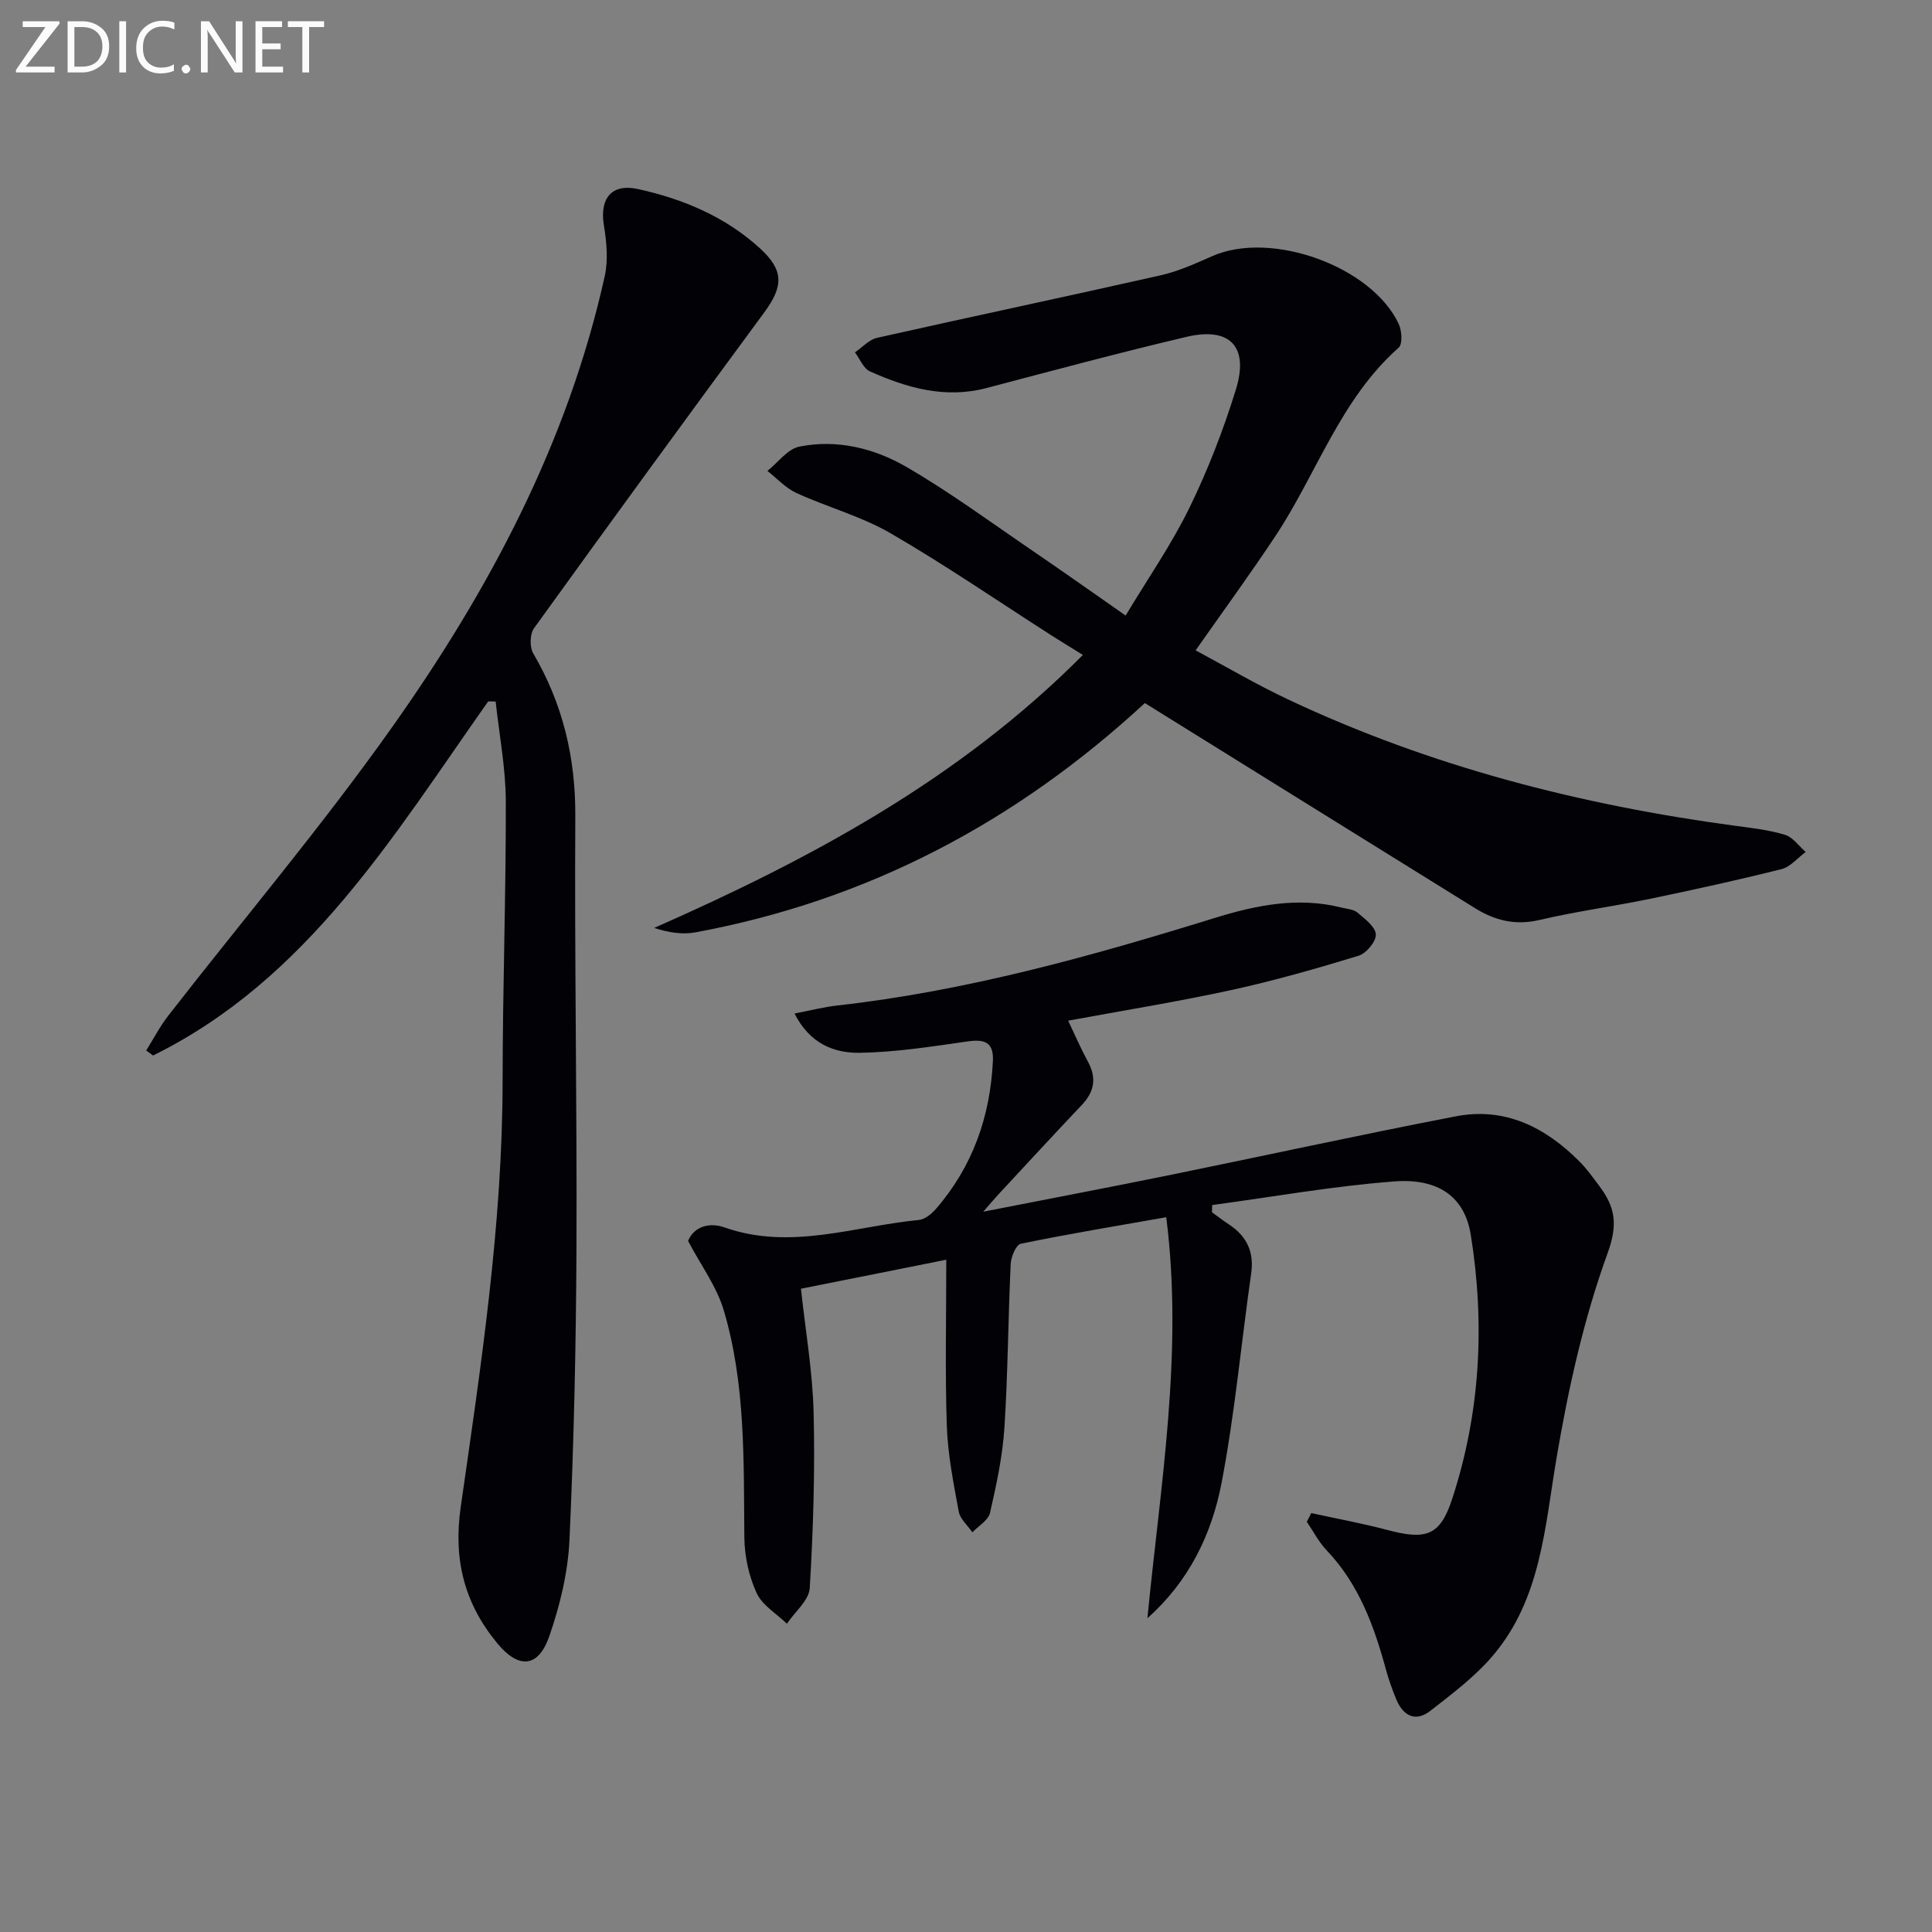 <svg enable-background="new 0 0 400 400" viewBox="0 0 400 400" xmlns="http://www.w3.org/2000/svg"><rect x="0" y="0" width="400" height="400" fill="#808080" stroke="none"/><path d="m271.48 313.27c5.26 1.15 10.58 2.12 15.78 3.5 8 2.13 10.9 1.21 13.4-6.44 5.84-17.85 6.81-36.21 3.85-54.67-1.24-7.77-6.6-11.76-15.85-11.06-12.62.96-25.13 3.2-37.69 4.89-.01.5-.03 1-.04 1.5 1.16.84 2.3 1.72 3.49 2.5 3.68 2.43 5.27 5.66 4.62 10.18-2.07 14.45-3.38 29.04-6.13 43.36-2.03 10.58-6.72 20.34-15.35 28 2.68-27.56 7.47-54.92 3.9-83.02-10.28 1.81-20.23 3.46-30.11 5.49-.98.2-2.03 2.71-2.1 4.2-.53 11.3-.57 22.63-1.3 33.91-.38 5.92-1.65 11.81-2.98 17.61-.35 1.54-2.39 2.7-3.65 4.03-.97-1.42-2.53-2.74-2.82-4.29-1.08-5.86-2.27-11.78-2.47-17.7-.38-11.28-.11-22.58-.11-34.45-10.83 2.16-20.22 4.04-30.09 6.01.92 8.6 2.41 17.11 2.62 25.65.3 12.09-.08 24.23-.8 36.31-.15 2.55-3.08 4.93-4.73 7.39-2.16-2.09-5.12-3.82-6.28-6.37-1.6-3.5-2.49-7.62-2.53-11.49-.16-15.81.29-31.69-4.26-47.02-1.46-4.92-4.73-9.31-7.39-14.37 1.23-3.01 4.43-3.89 7.53-2.8 13.67 4.82 26.88-.24 40.25-1.54 1.27-.12 2.67-1.29 3.58-2.34 7.58-8.76 11.19-19.09 11.75-30.57.19-4.02-1.83-4.55-5.36-4.04-7.37 1.06-14.79 2.22-22.2 2.34-5.31.09-10.37-1.9-13.51-8.13 3.33-.64 6.1-1.36 8.92-1.67 26.68-3 52.39-10.16 77.92-18.07 8.72-2.7 17.37-4.47 26.43-2.19 1.12.28 2.48.35 3.29 1.04 1.53 1.3 3.71 2.94 3.79 4.52.07 1.46-1.99 3.93-3.58 4.41-8.71 2.66-17.5 5.17-26.39 7.11-11.01 2.4-22.15 4.19-33.73 6.33 1.41 2.96 2.62 5.78 4.08 8.46 1.86 3.39 1.36 6.24-1.26 9-5.84 6.16-11.59 12.41-17.37 18.63-.76.82-1.48 1.69-3.03 3.46 13.41-2.63 25.69-4.96 37.94-7.45 19.98-4.07 39.9-8.44 59.93-12.3 10.17-1.96 18.54 2.28 25.6 9.38 1.52 1.52 2.78 3.32 4.08 5.05 3.22 4.3 3.93 7.8 1.73 13.87-4.94 13.59-8.13 27.98-10.56 42.29-2.46 14.44-3.2 29.27-13.19 41.05-3.69 4.35-8.41 7.9-12.95 11.44-3.08 2.4-5.65 1.07-7.07-2.38-.82-1.99-1.55-4.03-2.12-6.1-2.46-9.06-5.61-17.73-12.28-24.73-1.64-1.72-2.76-3.93-4.12-5.92.3-.61.61-1.2.92-1.8z" fill="#010106"/><path d="m237.03 145.56c-26.69 24.67-57.47 40.91-93.1 47.48-2.62.48-5.41.06-8.49-.92 32.45-14.31 63.23-30.83 88.76-56.52-2.38-1.48-4.46-2.74-6.51-4.05-11.07-7.09-21.92-14.54-33.28-21.13-6.08-3.53-13.1-5.41-19.54-8.36-2.22-1.02-4-3.01-5.98-4.56 2.19-1.74 4.16-4.54 6.6-5.03 7.75-1.56 15.44.31 22.08 4.15 9.03 5.22 17.47 11.46 26.12 17.35 6.19 4.21 12.29 8.55 19.36 13.47 4.54-7.56 9.45-14.62 13.18-22.25 3.85-7.87 7.05-16.14 9.64-24.52 2.76-8.92-1.22-13.05-10.21-10.93-13.87 3.27-27.64 6.97-41.42 10.6-8.56 2.25-16.45-.02-24.11-3.44-1.36-.61-2.1-2.59-3.12-3.94 1.51-1.03 2.9-2.63 4.56-3.01 19.57-4.4 39.2-8.54 58.77-12.96 3.69-.83 7.22-2.46 10.72-3.99 12.16-5.32 32.92 2.12 38.53 14.07.65 1.39.83 4.17-.01 4.91-12.1 10.71-16.95 26.09-25.54 39.04-5.14 7.75-10.63 15.26-16.5 23.63 6.16 3.29 12.51 7.04 19.16 10.17 29.4 13.86 60.49 21.84 92.61 26.16 3.45.46 6.95.85 10.25 1.86 1.64.5 2.88 2.33 4.29 3.55-1.66 1.22-3.15 3.08-4.99 3.55-9.01 2.26-18.09 4.25-27.19 6.14-7.64 1.58-15.4 2.62-22.98 4.4-4.97 1.16-9.2.09-13.28-2.44-21.9-13.58-43.79-27.2-65.68-40.8-.7-.45-1.41-.88-2.7-1.68z" fill="#010106"/><path d="m101.08 145.21c-19.64 27.82-37.36 57.5-69.39 73.32-.47-.35-.95-.69-1.42-1.04 1.51-2.4 2.82-4.95 4.55-7.18 15.41-19.82 31.67-39.04 46.18-59.5 20.21-28.48 36.54-59.1 44.2-93.61.75-3.37.39-7.14-.18-10.61-.88-5.44 1.55-8.66 7.06-7.45 9.34 2.05 18.11 5.73 25.28 12.29 5.01 4.59 4.82 7.89.83 13.31-15.99 21.69-31.87 43.47-47.63 65.33-.86 1.2-.93 3.89-.17 5.19 6.14 10.47 8.79 21.61 8.72 33.78-.18 29.81.37 59.63.24 89.45-.09 20.13-.53 40.27-1.45 60.38-.31 6.68-1.96 13.5-4.16 19.85-2.3 6.66-6.41 6.82-10.79 1.5-6.84-8.3-9.12-17.35-7.56-28.23 4.2-29.25 8.65-58.5 8.67-88.19.01-19.3.71-38.61.66-57.91-.02-6.89-1.36-13.77-2.1-20.65-.52-.02-1.03-.02-1.54-.03z" fill="#010106"/><g fill="#fafbfa"><path d="m12.4 4.8-7.1 9h6v1.2h-8v-.5l6.1-8.9h-4.7v-1.2h7.6v.4z"/><path d="m14 14v-9.6h3c1.6 0 2.9.5 4 1.4s1.6 2.2 1.6 3.8-.5 3-1.6 3.9-2.4 1.5-4 1.5h-3zm1.4-8.4v8.2h1.6c1.3 0 2.4-.4 3.1-1.1s1.1-1.8 1.1-3.1-.4-2.3-1.2-3-1.8-1-3.1-1z"/><path d="m26.1 4.4v10.6h-1.4v-10.6z"/><path d="m36.1 14.6c-.8.4-1.8.6-2.9.6-1.5 0-2.7-.5-3.6-1.4s-1.4-2.2-1.4-3.8c0-1.7.5-3.1 1.5-4.1s2.3-1.6 3.9-1.6c1 0 1.8.1 2.5.4v1.4c-.8-.4-1.6-.6-2.5-.6-1.2 0-2.1.4-2.9 1.2s-1.1 1.8-1.1 3.2c0 1.3.3 2.3 1 3s1.6 1.1 2.7 1.1c1 0 2-.2 2.7-.7v1.3z"/><path d="m37.6 14.3c0-.2.1-.5.3-.6s.4-.3.6-.3c.3 0 .5.1.6.3s.3.4.3.6-.1.4-.3.6-.4.3-.6.3c-.3 0-.5-.1-.6-.3s-.3-.4-.3-.6z"/><path d="m50.2 15h-1.6l-5.3-8.2c-.2-.2-.3-.5-.4-.7 0 .2.1.7.1 1.5v7.4h-1.4v-10.6h1.7l5.2 8.1c.2.4.4.6.4.7 0-.3-.1-.8-.1-1.5v-7.3h1.4z"/><path d="m58.6 15h-5.7v-10.6h5.5v1.2h-4.1v3.4h3.8v1.2h-3.8v3.6h4.3z"/><path d="m67.1 5.6h-3.1v9.4h-1.4v-9.4h-3v-1.2h7.5z"/></g></svg>
